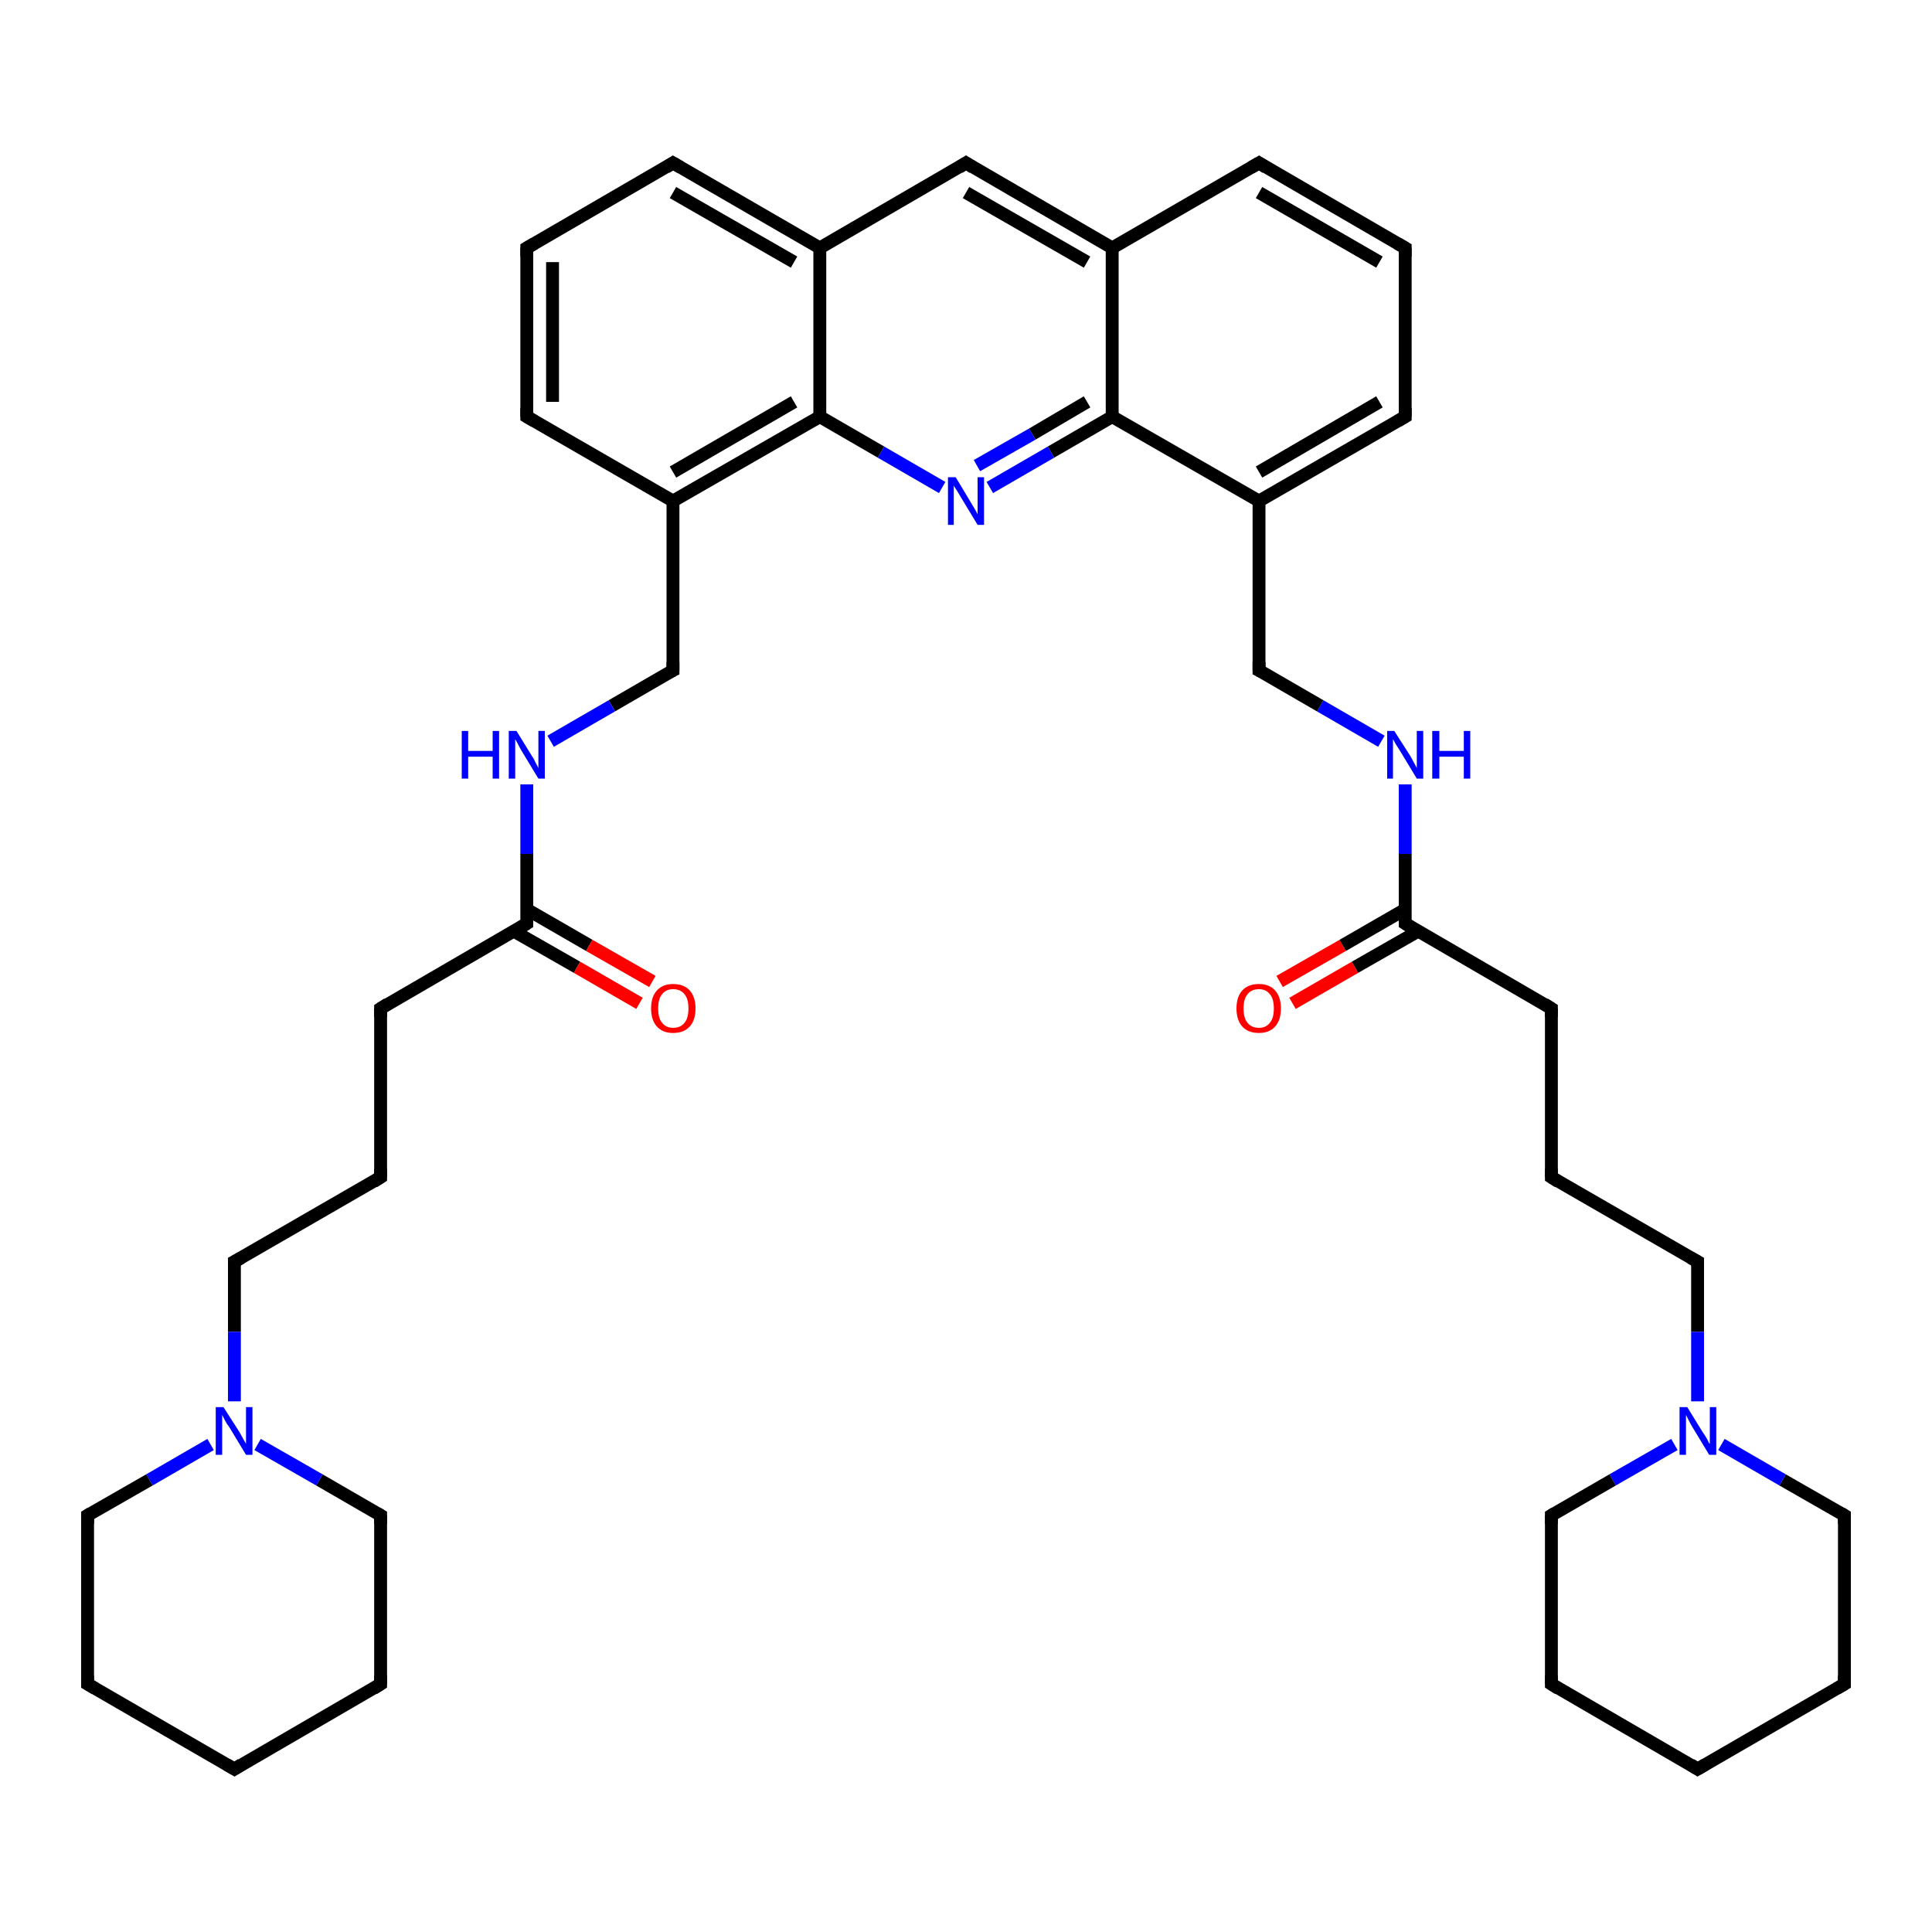 <?xml version='1.0' encoding='iso-8859-1'?>
<svg version='1.1' baseProfile='full'
              xmlns='http://www.w3.org/2000/svg'
                      xmlns:rdkit='http://www.rdkit.org/xml'
                      xmlns:xlink='http://www.w3.org/1999/xlink'
                  xml:space='preserve'
width='300px' height='300px' viewBox='0 0 300 300'>
<!-- END OF HEADER -->
<rect style='opacity:1.0;fill:#FFFFFF;stroke:none' width='300.0' height='300.0' x='0.0' y='0.0'> </rect>
<path class='bond-0 atom-0 atom-1' d='M 198.7,152.4 L 208.5,146.8' style='fill:none;fill-rule:evenodd;stroke:#FF0000;stroke-width:2.0px;stroke-linecap:butt;stroke-linejoin:miter;stroke-opacity:1' />
<path class='bond-0 atom-0 atom-1' d='M 208.5,146.8 L 218.2,141.2' style='fill:none;fill-rule:evenodd;stroke:#000000;stroke-width:2.0px;stroke-linecap:butt;stroke-linejoin:miter;stroke-opacity:1' />
<path class='bond-0 atom-0 atom-1' d='M 200.7,155.8 L 210.4,150.2' style='fill:none;fill-rule:evenodd;stroke:#FF0000;stroke-width:2.0px;stroke-linecap:butt;stroke-linejoin:miter;stroke-opacity:1' />
<path class='bond-0 atom-0 atom-1' d='M 210.4,150.2 L 220.2,144.6' style='fill:none;fill-rule:evenodd;stroke:#000000;stroke-width:2.0px;stroke-linecap:butt;stroke-linejoin:miter;stroke-opacity:1' />
<path class='bond-1 atom-1 atom-2' d='M 218.2,143.4 L 240.9,156.6' style='fill:none;fill-rule:evenodd;stroke:#000000;stroke-width:2.0px;stroke-linecap:butt;stroke-linejoin:miter;stroke-opacity:1' />
<path class='bond-2 atom-2 atom-3' d='M 240.9,156.6 L 240.9,182.8' style='fill:none;fill-rule:evenodd;stroke:#000000;stroke-width:2.0px;stroke-linecap:butt;stroke-linejoin:miter;stroke-opacity:1' />
<path class='bond-3 atom-3 atom-4' d='M 240.9,182.8 L 263.6,195.9' style='fill:none;fill-rule:evenodd;stroke:#000000;stroke-width:2.0px;stroke-linecap:butt;stroke-linejoin:miter;stroke-opacity:1' />
<path class='bond-4 atom-4 atom-5' d='M 263.6,195.9 L 263.6,206.8' style='fill:none;fill-rule:evenodd;stroke:#000000;stroke-width:2.0px;stroke-linecap:butt;stroke-linejoin:miter;stroke-opacity:1' />
<path class='bond-4 atom-4 atom-5' d='M 263.6,206.8 L 263.6,217.6' style='fill:none;fill-rule:evenodd;stroke:#0000FF;stroke-width:2.0px;stroke-linecap:butt;stroke-linejoin:miter;stroke-opacity:1' />
<path class='bond-5 atom-5 atom-6' d='M 260.0,224.3 L 250.4,229.8' style='fill:none;fill-rule:evenodd;stroke:#0000FF;stroke-width:2.0px;stroke-linecap:butt;stroke-linejoin:miter;stroke-opacity:1' />
<path class='bond-5 atom-5 atom-6' d='M 250.4,229.8 L 240.9,235.3' style='fill:none;fill-rule:evenodd;stroke:#000000;stroke-width:2.0px;stroke-linecap:butt;stroke-linejoin:miter;stroke-opacity:1' />
<path class='bond-6 atom-6 atom-7' d='M 240.9,235.3 L 240.9,261.5' style='fill:none;fill-rule:evenodd;stroke:#000000;stroke-width:2.0px;stroke-linecap:butt;stroke-linejoin:miter;stroke-opacity:1' />
<path class='bond-7 atom-7 atom-8' d='M 240.9,261.5 L 263.6,274.7' style='fill:none;fill-rule:evenodd;stroke:#000000;stroke-width:2.0px;stroke-linecap:butt;stroke-linejoin:miter;stroke-opacity:1' />
<path class='bond-8 atom-8 atom-9' d='M 263.6,274.7 L 286.4,261.5' style='fill:none;fill-rule:evenodd;stroke:#000000;stroke-width:2.0px;stroke-linecap:butt;stroke-linejoin:miter;stroke-opacity:1' />
<path class='bond-9 atom-9 atom-10' d='M 286.4,261.5 L 286.4,235.3' style='fill:none;fill-rule:evenodd;stroke:#000000;stroke-width:2.0px;stroke-linecap:butt;stroke-linejoin:miter;stroke-opacity:1' />
<path class='bond-10 atom-1 atom-11' d='M 218.2,143.4 L 218.2,132.6' style='fill:none;fill-rule:evenodd;stroke:#000000;stroke-width:2.0px;stroke-linecap:butt;stroke-linejoin:miter;stroke-opacity:1' />
<path class='bond-10 atom-1 atom-11' d='M 218.2,132.6 L 218.2,121.8' style='fill:none;fill-rule:evenodd;stroke:#0000FF;stroke-width:2.0px;stroke-linecap:butt;stroke-linejoin:miter;stroke-opacity:1' />
<path class='bond-11 atom-11 atom-12' d='M 214.5,115.1 L 205.0,109.6' style='fill:none;fill-rule:evenodd;stroke:#0000FF;stroke-width:2.0px;stroke-linecap:butt;stroke-linejoin:miter;stroke-opacity:1' />
<path class='bond-11 atom-11 atom-12' d='M 205.0,109.6 L 195.5,104.1' style='fill:none;fill-rule:evenodd;stroke:#000000;stroke-width:2.0px;stroke-linecap:butt;stroke-linejoin:miter;stroke-opacity:1' />
<path class='bond-12 atom-12 atom-13' d='M 195.5,104.1 L 195.5,77.8' style='fill:none;fill-rule:evenodd;stroke:#000000;stroke-width:2.0px;stroke-linecap:butt;stroke-linejoin:miter;stroke-opacity:1' />
<path class='bond-13 atom-13 atom-14' d='M 195.5,77.8 L 218.2,64.7' style='fill:none;fill-rule:evenodd;stroke:#000000;stroke-width:2.0px;stroke-linecap:butt;stroke-linejoin:miter;stroke-opacity:1' />
<path class='bond-13 atom-13 atom-14' d='M 195.5,73.3 L 214.2,62.4' style='fill:none;fill-rule:evenodd;stroke:#000000;stroke-width:2.0px;stroke-linecap:butt;stroke-linejoin:miter;stroke-opacity:1' />
<path class='bond-14 atom-14 atom-15' d='M 218.2,64.7 L 218.2,38.5' style='fill:none;fill-rule:evenodd;stroke:#000000;stroke-width:2.0px;stroke-linecap:butt;stroke-linejoin:miter;stroke-opacity:1' />
<path class='bond-15 atom-15 atom-16' d='M 218.2,38.5 L 195.5,25.3' style='fill:none;fill-rule:evenodd;stroke:#000000;stroke-width:2.0px;stroke-linecap:butt;stroke-linejoin:miter;stroke-opacity:1' />
<path class='bond-15 atom-15 atom-16' d='M 214.2,40.7 L 195.5,29.9' style='fill:none;fill-rule:evenodd;stroke:#000000;stroke-width:2.0px;stroke-linecap:butt;stroke-linejoin:miter;stroke-opacity:1' />
<path class='bond-16 atom-16 atom-17' d='M 195.5,25.3 L 172.7,38.5' style='fill:none;fill-rule:evenodd;stroke:#000000;stroke-width:2.0px;stroke-linecap:butt;stroke-linejoin:miter;stroke-opacity:1' />
<path class='bond-17 atom-17 atom-18' d='M 172.7,38.5 L 150.0,25.3' style='fill:none;fill-rule:evenodd;stroke:#000000;stroke-width:2.0px;stroke-linecap:butt;stroke-linejoin:miter;stroke-opacity:1' />
<path class='bond-17 atom-17 atom-18' d='M 168.8,40.7 L 150.0,29.9' style='fill:none;fill-rule:evenodd;stroke:#000000;stroke-width:2.0px;stroke-linecap:butt;stroke-linejoin:miter;stroke-opacity:1' />
<path class='bond-18 atom-18 atom-19' d='M 150.0,25.3 L 127.3,38.5' style='fill:none;fill-rule:evenodd;stroke:#000000;stroke-width:2.0px;stroke-linecap:butt;stroke-linejoin:miter;stroke-opacity:1' />
<path class='bond-19 atom-19 atom-20' d='M 127.3,38.5 L 104.5,25.3' style='fill:none;fill-rule:evenodd;stroke:#000000;stroke-width:2.0px;stroke-linecap:butt;stroke-linejoin:miter;stroke-opacity:1' />
<path class='bond-19 atom-19 atom-20' d='M 123.3,40.7 L 104.5,29.9' style='fill:none;fill-rule:evenodd;stroke:#000000;stroke-width:2.0px;stroke-linecap:butt;stroke-linejoin:miter;stroke-opacity:1' />
<path class='bond-20 atom-20 atom-21' d='M 104.5,25.3 L 81.8,38.5' style='fill:none;fill-rule:evenodd;stroke:#000000;stroke-width:2.0px;stroke-linecap:butt;stroke-linejoin:miter;stroke-opacity:1' />
<path class='bond-21 atom-21 atom-22' d='M 81.8,38.5 L 81.8,64.7' style='fill:none;fill-rule:evenodd;stroke:#000000;stroke-width:2.0px;stroke-linecap:butt;stroke-linejoin:miter;stroke-opacity:1' />
<path class='bond-21 atom-21 atom-22' d='M 85.8,40.7 L 85.8,62.4' style='fill:none;fill-rule:evenodd;stroke:#000000;stroke-width:2.0px;stroke-linecap:butt;stroke-linejoin:miter;stroke-opacity:1' />
<path class='bond-22 atom-22 atom-23' d='M 81.8,64.7 L 104.5,77.8' style='fill:none;fill-rule:evenodd;stroke:#000000;stroke-width:2.0px;stroke-linecap:butt;stroke-linejoin:miter;stroke-opacity:1' />
<path class='bond-23 atom-23 atom-24' d='M 104.5,77.8 L 104.5,104.1' style='fill:none;fill-rule:evenodd;stroke:#000000;stroke-width:2.0px;stroke-linecap:butt;stroke-linejoin:miter;stroke-opacity:1' />
<path class='bond-24 atom-24 atom-25' d='M 104.5,104.1 L 95.0,109.6' style='fill:none;fill-rule:evenodd;stroke:#000000;stroke-width:2.0px;stroke-linecap:butt;stroke-linejoin:miter;stroke-opacity:1' />
<path class='bond-24 atom-24 atom-25' d='M 95.0,109.6 L 85.5,115.1' style='fill:none;fill-rule:evenodd;stroke:#0000FF;stroke-width:2.0px;stroke-linecap:butt;stroke-linejoin:miter;stroke-opacity:1' />
<path class='bond-25 atom-25 atom-26' d='M 81.8,121.8 L 81.8,132.6' style='fill:none;fill-rule:evenodd;stroke:#0000FF;stroke-width:2.0px;stroke-linecap:butt;stroke-linejoin:miter;stroke-opacity:1' />
<path class='bond-25 atom-25 atom-26' d='M 81.8,132.6 L 81.8,143.4' style='fill:none;fill-rule:evenodd;stroke:#000000;stroke-width:2.0px;stroke-linecap:butt;stroke-linejoin:miter;stroke-opacity:1' />
<path class='bond-26 atom-26 atom-27' d='M 79.8,144.6 L 89.6,150.2' style='fill:none;fill-rule:evenodd;stroke:#000000;stroke-width:2.0px;stroke-linecap:butt;stroke-linejoin:miter;stroke-opacity:1' />
<path class='bond-26 atom-26 atom-27' d='M 89.6,150.2 L 99.3,155.8' style='fill:none;fill-rule:evenodd;stroke:#FF0000;stroke-width:2.0px;stroke-linecap:butt;stroke-linejoin:miter;stroke-opacity:1' />
<path class='bond-26 atom-26 atom-27' d='M 81.8,141.2 L 91.5,146.8' style='fill:none;fill-rule:evenodd;stroke:#000000;stroke-width:2.0px;stroke-linecap:butt;stroke-linejoin:miter;stroke-opacity:1' />
<path class='bond-26 atom-26 atom-27' d='M 91.5,146.8 L 101.3,152.4' style='fill:none;fill-rule:evenodd;stroke:#FF0000;stroke-width:2.0px;stroke-linecap:butt;stroke-linejoin:miter;stroke-opacity:1' />
<path class='bond-27 atom-26 atom-28' d='M 81.8,143.4 L 59.1,156.6' style='fill:none;fill-rule:evenodd;stroke:#000000;stroke-width:2.0px;stroke-linecap:butt;stroke-linejoin:miter;stroke-opacity:1' />
<path class='bond-28 atom-28 atom-29' d='M 59.1,156.6 L 59.1,182.8' style='fill:none;fill-rule:evenodd;stroke:#000000;stroke-width:2.0px;stroke-linecap:butt;stroke-linejoin:miter;stroke-opacity:1' />
<path class='bond-29 atom-29 atom-30' d='M 59.1,182.8 L 36.4,195.9' style='fill:none;fill-rule:evenodd;stroke:#000000;stroke-width:2.0px;stroke-linecap:butt;stroke-linejoin:miter;stroke-opacity:1' />
<path class='bond-30 atom-30 atom-31' d='M 36.4,195.9 L 36.4,206.8' style='fill:none;fill-rule:evenodd;stroke:#000000;stroke-width:2.0px;stroke-linecap:butt;stroke-linejoin:miter;stroke-opacity:1' />
<path class='bond-30 atom-30 atom-31' d='M 36.4,206.8 L 36.4,217.6' style='fill:none;fill-rule:evenodd;stroke:#0000FF;stroke-width:2.0px;stroke-linecap:butt;stroke-linejoin:miter;stroke-opacity:1' />
<path class='bond-31 atom-31 atom-32' d='M 32.7,224.3 L 23.2,229.8' style='fill:none;fill-rule:evenodd;stroke:#0000FF;stroke-width:2.0px;stroke-linecap:butt;stroke-linejoin:miter;stroke-opacity:1' />
<path class='bond-31 atom-31 atom-32' d='M 23.2,229.8 L 13.6,235.3' style='fill:none;fill-rule:evenodd;stroke:#000000;stroke-width:2.0px;stroke-linecap:butt;stroke-linejoin:miter;stroke-opacity:1' />
<path class='bond-32 atom-32 atom-33' d='M 13.6,235.3 L 13.6,261.5' style='fill:none;fill-rule:evenodd;stroke:#000000;stroke-width:2.0px;stroke-linecap:butt;stroke-linejoin:miter;stroke-opacity:1' />
<path class='bond-33 atom-33 atom-34' d='M 13.6,261.5 L 36.4,274.7' style='fill:none;fill-rule:evenodd;stroke:#000000;stroke-width:2.0px;stroke-linecap:butt;stroke-linejoin:miter;stroke-opacity:1' />
<path class='bond-34 atom-34 atom-35' d='M 36.4,274.7 L 59.1,261.5' style='fill:none;fill-rule:evenodd;stroke:#000000;stroke-width:2.0px;stroke-linecap:butt;stroke-linejoin:miter;stroke-opacity:1' />
<path class='bond-35 atom-35 atom-36' d='M 59.1,261.5 L 59.1,235.3' style='fill:none;fill-rule:evenodd;stroke:#000000;stroke-width:2.0px;stroke-linecap:butt;stroke-linejoin:miter;stroke-opacity:1' />
<path class='bond-36 atom-23 atom-37' d='M 104.5,77.8 L 127.3,64.7' style='fill:none;fill-rule:evenodd;stroke:#000000;stroke-width:2.0px;stroke-linecap:butt;stroke-linejoin:miter;stroke-opacity:1' />
<path class='bond-36 atom-23 atom-37' d='M 104.5,73.3 L 123.3,62.4' style='fill:none;fill-rule:evenodd;stroke:#000000;stroke-width:2.0px;stroke-linecap:butt;stroke-linejoin:miter;stroke-opacity:1' />
<path class='bond-37 atom-37 atom-38' d='M 127.3,64.7 L 136.8,70.2' style='fill:none;fill-rule:evenodd;stroke:#000000;stroke-width:2.0px;stroke-linecap:butt;stroke-linejoin:miter;stroke-opacity:1' />
<path class='bond-37 atom-37 atom-38' d='M 136.8,70.2 L 146.3,75.7' style='fill:none;fill-rule:evenodd;stroke:#0000FF;stroke-width:2.0px;stroke-linecap:butt;stroke-linejoin:miter;stroke-opacity:1' />
<path class='bond-38 atom-38 atom-39' d='M 153.7,75.7 L 163.2,70.2' style='fill:none;fill-rule:evenodd;stroke:#0000FF;stroke-width:2.0px;stroke-linecap:butt;stroke-linejoin:miter;stroke-opacity:1' />
<path class='bond-38 atom-38 atom-39' d='M 163.2,70.2 L 172.7,64.7' style='fill:none;fill-rule:evenodd;stroke:#000000;stroke-width:2.0px;stroke-linecap:butt;stroke-linejoin:miter;stroke-opacity:1' />
<path class='bond-38 atom-38 atom-39' d='M 151.7,72.3 L 160.3,67.4' style='fill:none;fill-rule:evenodd;stroke:#0000FF;stroke-width:2.0px;stroke-linecap:butt;stroke-linejoin:miter;stroke-opacity:1' />
<path class='bond-38 atom-38 atom-39' d='M 160.3,67.4 L 168.8,62.4' style='fill:none;fill-rule:evenodd;stroke:#000000;stroke-width:2.0px;stroke-linecap:butt;stroke-linejoin:miter;stroke-opacity:1' />
<path class='bond-39 atom-10 atom-5' d='M 286.4,235.3 L 276.8,229.8' style='fill:none;fill-rule:evenodd;stroke:#000000;stroke-width:2.0px;stroke-linecap:butt;stroke-linejoin:miter;stroke-opacity:1' />
<path class='bond-39 atom-10 atom-5' d='M 276.8,229.8 L 267.3,224.3' style='fill:none;fill-rule:evenodd;stroke:#0000FF;stroke-width:2.0px;stroke-linecap:butt;stroke-linejoin:miter;stroke-opacity:1' />
<path class='bond-40 atom-39 atom-13' d='M 172.7,64.7 L 195.5,77.8' style='fill:none;fill-rule:evenodd;stroke:#000000;stroke-width:2.0px;stroke-linecap:butt;stroke-linejoin:miter;stroke-opacity:1' />
<path class='bond-41 atom-39 atom-17' d='M 172.7,64.7 L 172.7,38.5' style='fill:none;fill-rule:evenodd;stroke:#000000;stroke-width:2.0px;stroke-linecap:butt;stroke-linejoin:miter;stroke-opacity:1' />
<path class='bond-42 atom-37 atom-19' d='M 127.3,64.7 L 127.3,38.5' style='fill:none;fill-rule:evenodd;stroke:#000000;stroke-width:2.0px;stroke-linecap:butt;stroke-linejoin:miter;stroke-opacity:1' />
<path class='bond-43 atom-36 atom-31' d='M 59.1,235.3 L 49.6,229.8' style='fill:none;fill-rule:evenodd;stroke:#000000;stroke-width:2.0px;stroke-linecap:butt;stroke-linejoin:miter;stroke-opacity:1' />
<path class='bond-43 atom-36 atom-31' d='M 49.6,229.8 L 40.0,224.3' style='fill:none;fill-rule:evenodd;stroke:#0000FF;stroke-width:2.0px;stroke-linecap:butt;stroke-linejoin:miter;stroke-opacity:1' />
<path d='M 219.3,144.1 L 218.2,143.4 L 218.2,142.9' style='fill:none;stroke:#000000;stroke-width:2.0px;stroke-linecap:butt;stroke-linejoin:miter;stroke-opacity:1;' />
<path d='M 239.8,155.9 L 240.9,156.6 L 240.9,157.9' style='fill:none;stroke:#000000;stroke-width:2.0px;stroke-linecap:butt;stroke-linejoin:miter;stroke-opacity:1;' />
<path d='M 240.9,181.5 L 240.9,182.8 L 242.0,183.5' style='fill:none;stroke:#000000;stroke-width:2.0px;stroke-linecap:butt;stroke-linejoin:miter;stroke-opacity:1;' />
<path d='M 262.5,195.3 L 263.6,195.9 L 263.6,196.5' style='fill:none;stroke:#000000;stroke-width:2.0px;stroke-linecap:butt;stroke-linejoin:miter;stroke-opacity:1;' />
<path d='M 241.4,235.0 L 240.9,235.3 L 240.9,236.6' style='fill:none;stroke:#000000;stroke-width:2.0px;stroke-linecap:butt;stroke-linejoin:miter;stroke-opacity:1;' />
<path d='M 240.9,260.2 L 240.9,261.5 L 242.0,262.2' style='fill:none;stroke:#000000;stroke-width:2.0px;stroke-linecap:butt;stroke-linejoin:miter;stroke-opacity:1;' />
<path d='M 262.5,274.0 L 263.6,274.7 L 264.8,274.0' style='fill:none;stroke:#000000;stroke-width:2.0px;stroke-linecap:butt;stroke-linejoin:miter;stroke-opacity:1;' />
<path d='M 285.2,262.2 L 286.4,261.5 L 286.4,260.2' style='fill:none;stroke:#000000;stroke-width:2.0px;stroke-linecap:butt;stroke-linejoin:miter;stroke-opacity:1;' />
<path d='M 286.4,236.6 L 286.4,235.3 L 285.9,235.0' style='fill:none;stroke:#000000;stroke-width:2.0px;stroke-linecap:butt;stroke-linejoin:miter;stroke-opacity:1;' />
<path d='M 195.9,104.3 L 195.5,104.1 L 195.5,102.8' style='fill:none;stroke:#000000;stroke-width:2.0px;stroke-linecap:butt;stroke-linejoin:miter;stroke-opacity:1;' />
<path d='M 217.0,65.4 L 218.2,64.7 L 218.2,63.4' style='fill:none;stroke:#000000;stroke-width:2.0px;stroke-linecap:butt;stroke-linejoin:miter;stroke-opacity:1;' />
<path d='M 218.2,39.8 L 218.2,38.5 L 217.0,37.8' style='fill:none;stroke:#000000;stroke-width:2.0px;stroke-linecap:butt;stroke-linejoin:miter;stroke-opacity:1;' />
<path d='M 196.6,26.0 L 195.5,25.3 L 194.3,26.0' style='fill:none;stroke:#000000;stroke-width:2.0px;stroke-linecap:butt;stroke-linejoin:miter;stroke-opacity:1;' />
<path d='M 151.1,26.0 L 150.0,25.3 L 148.9,26.0' style='fill:none;stroke:#000000;stroke-width:2.0px;stroke-linecap:butt;stroke-linejoin:miter;stroke-opacity:1;' />
<path d='M 105.7,26.0 L 104.5,25.3 L 103.4,26.0' style='fill:none;stroke:#000000;stroke-width:2.0px;stroke-linecap:butt;stroke-linejoin:miter;stroke-opacity:1;' />
<path d='M 83.0,37.8 L 81.8,38.5 L 81.8,39.8' style='fill:none;stroke:#000000;stroke-width:2.0px;stroke-linecap:butt;stroke-linejoin:miter;stroke-opacity:1;' />
<path d='M 81.8,63.4 L 81.8,64.7 L 83.0,65.4' style='fill:none;stroke:#000000;stroke-width:2.0px;stroke-linecap:butt;stroke-linejoin:miter;stroke-opacity:1;' />
<path d='M 104.5,102.8 L 104.5,104.1 L 104.1,104.3' style='fill:none;stroke:#000000;stroke-width:2.0px;stroke-linecap:butt;stroke-linejoin:miter;stroke-opacity:1;' />
<path d='M 81.8,142.9 L 81.8,143.4 L 80.7,144.1' style='fill:none;stroke:#000000;stroke-width:2.0px;stroke-linecap:butt;stroke-linejoin:miter;stroke-opacity:1;' />
<path d='M 60.2,155.9 L 59.1,156.6 L 59.1,157.9' style='fill:none;stroke:#000000;stroke-width:2.0px;stroke-linecap:butt;stroke-linejoin:miter;stroke-opacity:1;' />
<path d='M 59.1,181.5 L 59.1,182.8 L 58.0,183.5' style='fill:none;stroke:#000000;stroke-width:2.0px;stroke-linecap:butt;stroke-linejoin:miter;stroke-opacity:1;' />
<path d='M 37.5,195.3 L 36.4,195.9 L 36.4,196.5' style='fill:none;stroke:#000000;stroke-width:2.0px;stroke-linecap:butt;stroke-linejoin:miter;stroke-opacity:1;' />
<path d='M 14.1,235.0 L 13.6,235.3 L 13.6,236.6' style='fill:none;stroke:#000000;stroke-width:2.0px;stroke-linecap:butt;stroke-linejoin:miter;stroke-opacity:1;' />
<path d='M 13.6,260.2 L 13.6,261.5 L 14.8,262.2' style='fill:none;stroke:#000000;stroke-width:2.0px;stroke-linecap:butt;stroke-linejoin:miter;stroke-opacity:1;' />
<path d='M 35.2,274.0 L 36.4,274.7 L 37.5,274.0' style='fill:none;stroke:#000000;stroke-width:2.0px;stroke-linecap:butt;stroke-linejoin:miter;stroke-opacity:1;' />
<path d='M 58.0,262.2 L 59.1,261.5 L 59.1,260.2' style='fill:none;stroke:#000000;stroke-width:2.0px;stroke-linecap:butt;stroke-linejoin:miter;stroke-opacity:1;' />
<path d='M 59.1,236.6 L 59.1,235.3 L 58.6,235.0' style='fill:none;stroke:#000000;stroke-width:2.0px;stroke-linecap:butt;stroke-linejoin:miter;stroke-opacity:1;' />
<path class='atom-0' d='M 192.0 156.6
Q 192.0 154.8, 192.9 153.8
Q 193.8 152.8, 195.5 152.8
Q 197.1 152.8, 198.0 153.8
Q 198.9 154.8, 198.9 156.6
Q 198.9 158.4, 198.0 159.4
Q 197.1 160.4, 195.5 160.4
Q 193.8 160.4, 192.9 159.4
Q 192.0 158.4, 192.0 156.6
M 195.5 159.6
Q 196.6 159.6, 197.2 158.8
Q 197.8 158.1, 197.8 156.6
Q 197.8 155.1, 197.2 154.4
Q 196.6 153.6, 195.5 153.6
Q 194.3 153.6, 193.7 154.4
Q 193.1 155.1, 193.1 156.6
Q 193.1 158.1, 193.7 158.8
Q 194.3 159.6, 195.5 159.6
' fill='#FF0000'/>
<path class='atom-5' d='M 262.0 218.5
L 264.4 222.4
Q 264.7 222.8, 265.1 223.5
Q 265.4 224.2, 265.5 224.2
L 265.5 218.5
L 266.5 218.5
L 266.5 225.9
L 265.4 225.9
L 262.8 221.6
Q 262.5 221.1, 262.2 220.5
Q 261.9 219.9, 261.8 219.7
L 261.8 225.9
L 260.8 225.9
L 260.8 218.5
L 262.0 218.5
' fill='#0000FF'/>
<path class='atom-11' d='M 216.5 113.5
L 219.0 117.4
Q 219.2 117.8, 219.6 118.5
Q 220.0 119.2, 220.0 119.3
L 220.0 113.5
L 221.0 113.5
L 221.0 120.9
L 220.0 120.9
L 217.4 116.6
Q 217.1 116.1, 216.7 115.5
Q 216.4 114.9, 216.3 114.8
L 216.3 120.9
L 215.4 120.9
L 215.4 113.5
L 216.5 113.5
' fill='#0000FF'/>
<path class='atom-11' d='M 222.4 113.5
L 223.5 113.5
L 223.5 116.6
L 227.3 116.6
L 227.3 113.5
L 228.3 113.5
L 228.3 120.9
L 227.3 120.9
L 227.3 117.5
L 223.5 117.5
L 223.5 120.9
L 222.4 120.9
L 222.4 113.5
' fill='#0000FF'/>
<path class='atom-25' d='M 71.7 113.5
L 72.7 113.5
L 72.7 116.6
L 76.5 116.6
L 76.5 113.5
L 77.5 113.5
L 77.5 120.9
L 76.5 120.9
L 76.5 117.5
L 72.7 117.5
L 72.7 120.9
L 71.7 120.9
L 71.7 113.5
' fill='#0000FF'/>
<path class='atom-25' d='M 80.2 113.5
L 82.6 117.4
Q 82.9 117.8, 83.2 118.5
Q 83.6 119.2, 83.6 119.3
L 83.6 113.5
L 84.6 113.5
L 84.6 120.9
L 83.6 120.9
L 81.0 116.6
Q 80.7 116.1, 80.4 115.5
Q 80.1 114.9, 80.0 114.8
L 80.0 120.9
L 79.0 120.9
L 79.0 113.5
L 80.2 113.5
' fill='#0000FF'/>
<path class='atom-27' d='M 101.1 156.6
Q 101.1 154.8, 102.0 153.8
Q 102.9 152.8, 104.5 152.8
Q 106.2 152.8, 107.1 153.8
Q 108.0 154.8, 108.0 156.6
Q 108.0 158.4, 107.1 159.4
Q 106.2 160.4, 104.5 160.4
Q 102.9 160.4, 102.0 159.4
Q 101.1 158.4, 101.1 156.6
M 104.5 159.6
Q 105.7 159.6, 106.3 158.8
Q 106.9 158.1, 106.9 156.6
Q 106.9 155.1, 106.3 154.4
Q 105.7 153.6, 104.5 153.6
Q 103.4 153.6, 102.8 154.4
Q 102.2 155.1, 102.2 156.6
Q 102.2 158.1, 102.8 158.8
Q 103.4 159.6, 104.5 159.6
' fill='#FF0000'/>
<path class='atom-31' d='M 34.7 218.5
L 37.2 222.4
Q 37.4 222.8, 37.8 223.5
Q 38.2 224.2, 38.2 224.2
L 38.2 218.5
L 39.2 218.5
L 39.2 225.9
L 38.2 225.9
L 35.6 221.6
Q 35.2 221.1, 34.9 220.5
Q 34.6 219.9, 34.5 219.7
L 34.5 225.9
L 33.5 225.9
L 33.5 218.5
L 34.7 218.5
' fill='#0000FF'/>
<path class='atom-38' d='M 148.4 74.1
L 150.8 78.1
Q 151.0 78.4, 151.4 79.1
Q 151.8 79.8, 151.8 79.9
L 151.8 74.1
L 152.8 74.1
L 152.8 81.5
L 151.8 81.5
L 149.2 77.2
Q 148.9 76.7, 148.6 76.2
Q 148.2 75.6, 148.1 75.4
L 148.1 81.5
L 147.2 81.5
L 147.2 74.1
L 148.4 74.1
' fill='#0000FF'/>
</svg>
